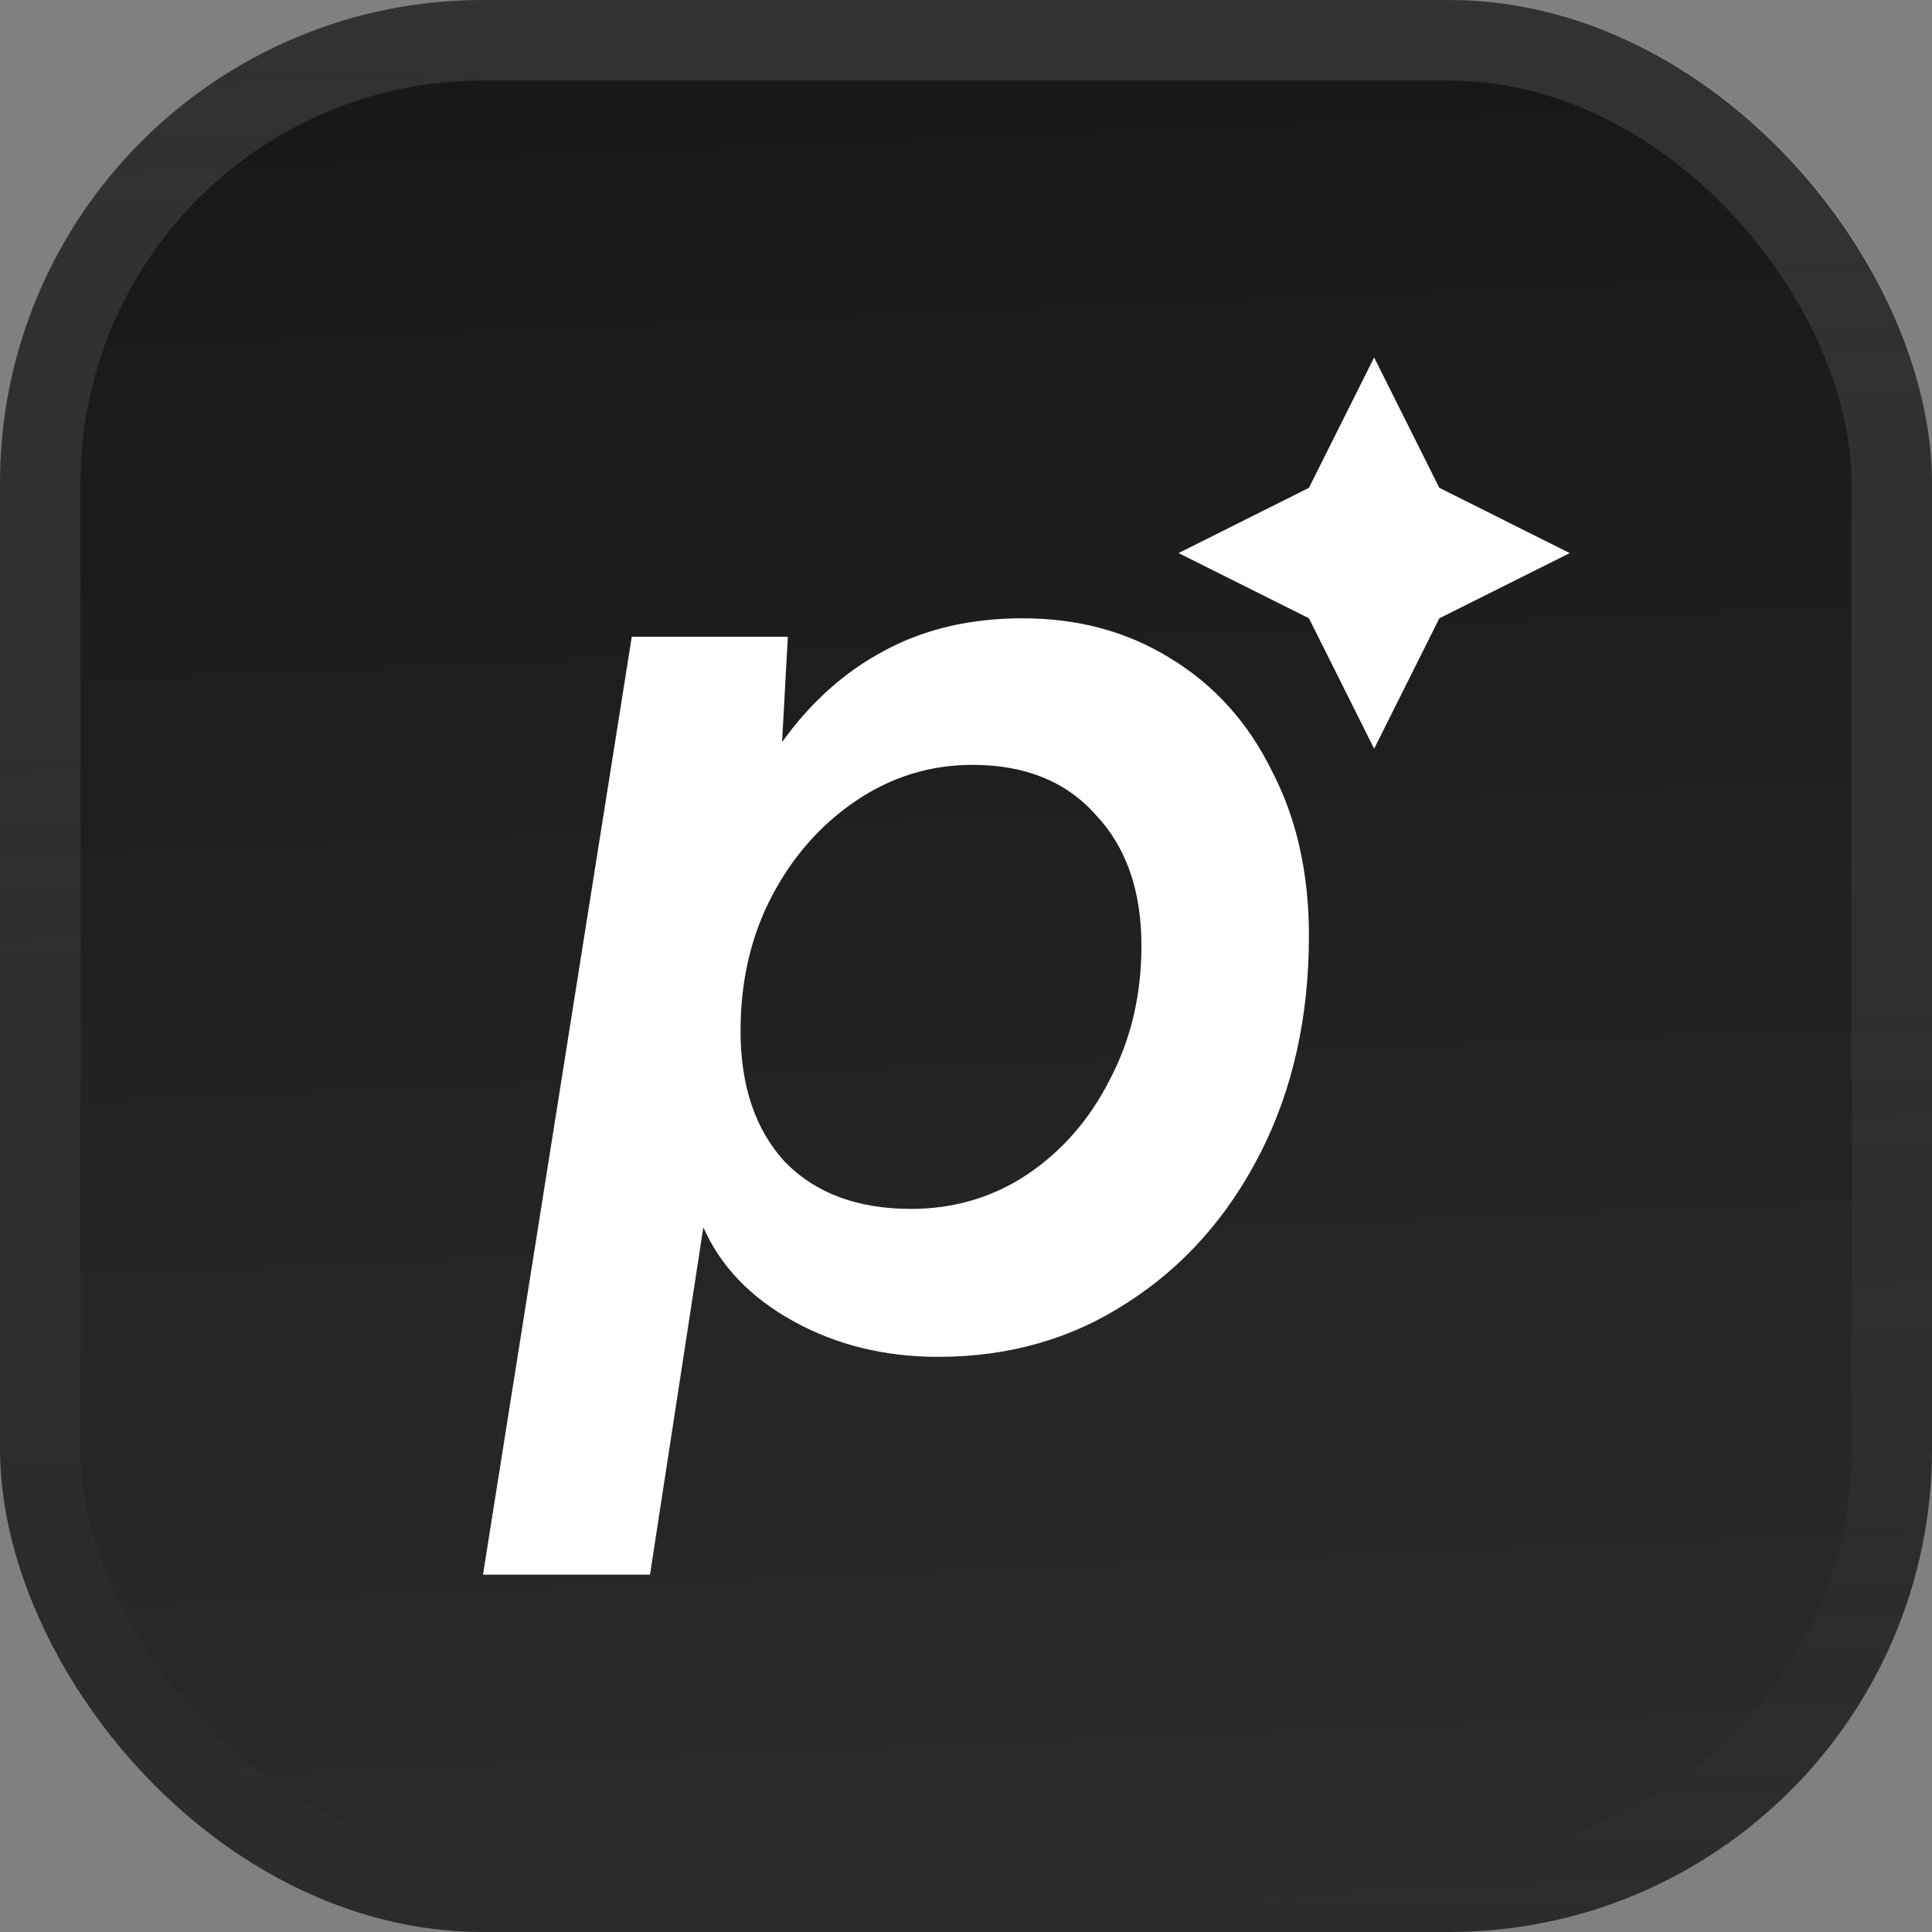 <svg width="36" height="36" viewBox="0 0 36 36" fill="none" xmlns="http://www.w3.org/2000/svg">
<rect x="0" y="0" width="36" height="36" fill="#808080" stroke="none"/>
<g clip-path="url(#clip0_782_11062)">
<rect width="36" height="36" rx="9" fill="#171717"/>
<rect width="48" height="48" fill="url(#paint0_linear_782_11062)"/>
<path d="M23.696 14.358C23.252 13.456 22.62 12.758 21.802 12.263C21.002 11.768 20.086 11.521 19.055 11.521C18.077 11.521 17.214 11.724 16.467 12.131C15.738 12.519 15.106 13.085 14.573 13.828L14.68 11.865H11.772L9 29.341H12.112L13.106 22.87C13.426 23.595 13.986 24.179 14.786 24.62C15.587 25.062 16.485 25.283 17.481 25.283C18.797 25.283 19.971 24.948 21.002 24.276C22.052 23.604 22.878 22.676 23.483 21.491C24.087 20.307 24.39 18.955 24.39 17.434C24.39 16.267 24.159 15.242 23.696 14.358ZM20.682 20.112C20.308 20.855 19.793 21.447 19.135 21.889C18.494 22.313 17.774 22.526 16.974 22.526C15.978 22.526 15.195 22.234 14.626 21.651C14.075 21.05 13.799 20.236 13.799 19.211C13.799 18.274 13.995 17.434 14.386 16.692C14.777 15.949 15.302 15.357 15.96 14.915C16.618 14.473 17.338 14.252 18.121 14.252C19.099 14.252 19.864 14.561 20.415 15.18C20.984 15.781 21.269 16.595 21.269 17.62C21.269 18.539 21.073 19.37 20.682 20.112Z" fill="white"/>
<path d="M24.39 9.09L25.605 6.661L26.82 9.09L29.25 10.306L26.82 11.521L25.605 13.951L24.39 11.521L21.96 10.306L24.39 9.09Z" fill="white"/>
</g>
<rect x="0.75" y="0.75" width="34.5" height="34.5" rx="8.25" stroke="url(#paint1_linear_782_11062)" stroke-width="1.5"/>
<defs>
<linearGradient id="paint0_linear_782_11062" x1="24" y1="5.96047e-07" x2="26" y2="48" gradientUnits="userSpaceOnUse">
<stop stop-color="white" stop-opacity="0"/>
<stop offset="1" stop-color="white" stop-opacity="0.12"/>
</linearGradient>
<linearGradient id="paint1_linear_782_11062" x1="18" y1="0" x2="18" y2="36" gradientUnits="userSpaceOnUse">
<stop stop-color="white" stop-opacity="0.12"/>
<stop offset="1" stop-color="white" stop-opacity="0"/>
</linearGradient>
<clipPath id="clip0_782_11062">
<rect width="36" height="36" rx="9" fill="white"/>
</clipPath>
</defs>
</svg>
